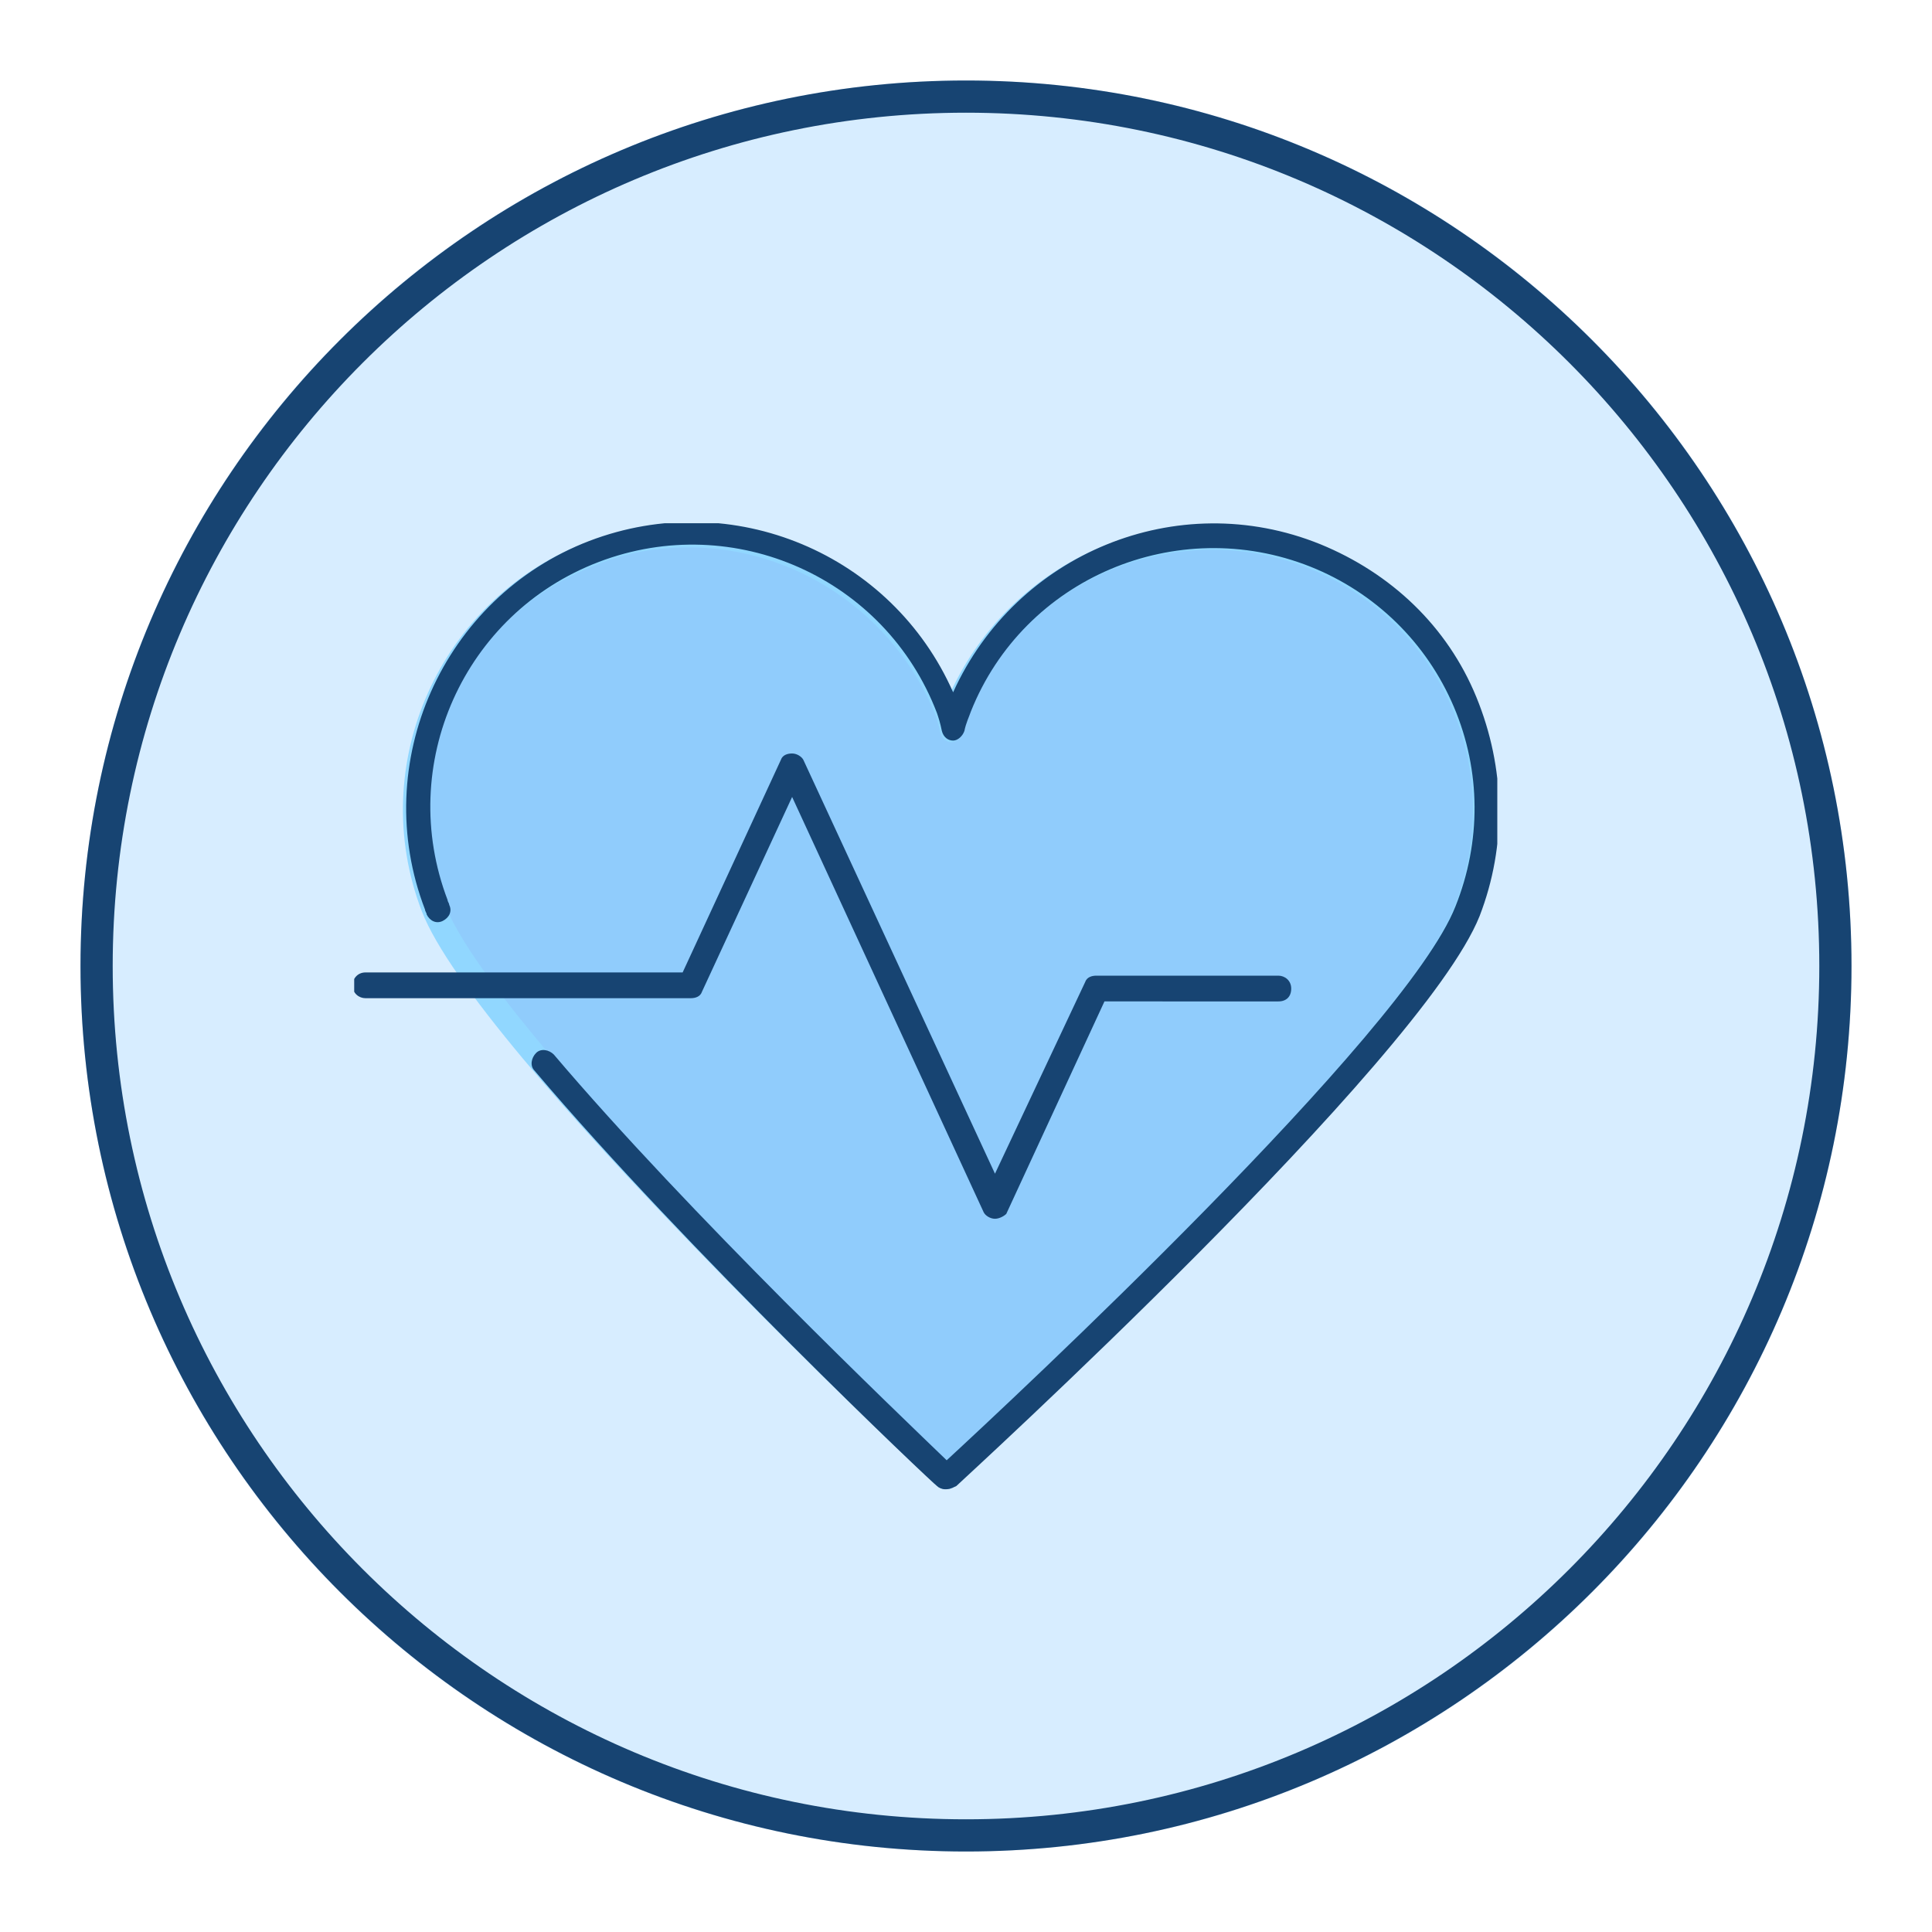 <?xml version="1.0" encoding="utf-8"?>
<!-- Generator: Adobe Illustrator 25.4.1, SVG Export Plug-In . SVG Version: 6.00 Build 0)  -->
<svg version="1.1" id="Layer_1" xmlns="http://www.w3.org/2000/svg" xmlns:xlink="http://www.w3.org/1999/xlink" x="0px" y="0px"
	 viewBox="0 0 120 120" style="enable-background:new 0 0 120 120;" xml:space="preserve">
<style type="text/css">
	.st0{fill:#D7EDFF;}
	.st1{fill:none;stroke:#174472;stroke-width:2;}
	.st2{clip-path:url(#SVGID_00000031921179732726660820000005626180702155251877_);fill:#90CCFC;}
	.st3{clip-path:url(#SVGID_00000138542900313396113510000010776495109757597326_);fill:#91D7FF;}
	.st4{clip-path:url(#SVGID_00000069367793633388220690000009472963435375195049_);fill:#174472;}
	.st5{clip-path:url(#SVGID_00000047035827057745592750000000162089637866013866_);fill:#174472;}
</style>
<path class="st0" d="M60,5L60,5c30.4,0,55,24.6,55,55l0,0c0,30.4-24.6,55-55,55l0,0C29.6,115,5,90.4,5,60l0,0C5,29.6,29.6,5,60,5z"
	/>
<path class="st1" d="M60,6L60,6c29.8,0,54,24.2,54,54l0,0c0,29.8-24.2,54-54,54l0,0C30.2,114,6,89.8,6,60l0,0C6,30.2,30.2,6,60,6z"
	/>
<g>
	<g>
		<defs>
			<rect id="SVGID_1_" x="22" y="32.5" width="71" height="60"/>
		</defs>
		<clipPath id="SVGID_00000059290401322781974750000011803286284126148248_">
			<use xlink:href="#SVGID_1_"  style="overflow:visible;"/>
		</clipPath>
		<path style="clip-path:url(#SVGID_00000059290401322781974750000011803286284126148248_);fill:#90CCFC;" d="M58.7,91.8
			c0.2-0.2,28.8-26.4,32.3-35.1s-0.7-18.6-9.5-22.1C72.9,31,63,35.3,59.5,44c-0.2,0.4-0.3,0.8-0.4,1.3c-0.1-0.4-0.2-0.8-0.4-1.2
			c-3.4-8.8-13.2-13.2-22-9.8s-13.2,13.2-9.8,22S58.7,91.8,58.7,91.8z"/>
	</g>
	<g>
		<defs>
			<rect id="SVGID_00000148641861728875577320000001818972604073076903_" x="22" y="32.5" width="71" height="60"/>
		</defs>
		<clipPath id="SVGID_00000008864092298245737760000006347369101170686629_">
			<use xlink:href="#SVGID_00000148641861728875577320000001818972604073076903_"  style="overflow:visible;"/>
		</clipPath>
		<path style="clip-path:url(#SVGID_00000008864092298245737760000006347369101170686629_);fill:#91D7FF;" d="M58.7,92.5
			c-0.2,0-0.4-0.1-0.5-0.2c-1.2-1.1-28.6-26.9-32-35.7c-3.5-9.1,1.1-19.4,10.2-22.9c8.9-3.4,18.8,0.8,22.6,9.4
			c3.9-8.6,13.9-12.8,22.8-9.2c4.4,1.8,7.9,5.1,9.7,9.5s1.9,9.2,0.2,13.6c-3.6,9-32.2,35.1-32.5,35.4C59,92.5,58.9,92.5,58.7,92.5
			L58.7,92.5z M42.8,34c-1.9,0-3.9,0.3-5.8,1.1c-8.4,3.2-12.6,12.6-9.4,21c3,7.9,27.2,31.1,31.1,34.7c3.9-3.6,28.5-26.5,31.6-34.4
			c1.6-4,1.6-8.4-0.1-12.4s-4.9-7.1-8.9-8.7C73,32,63.5,36,60.2,44.3c-0.1,0.3-0.3,0.7-0.4,1.2c-0.1,0.3-0.4,0.6-0.7,0.6
			s-0.6-0.2-0.7-0.6c-0.1-0.5-0.2-0.8-0.3-1.1C55.5,38,49.3,34,42.8,34z"/>
	</g>
	<g>
		<defs>
			<rect id="SVGID_00000142860368456745657390000010656678473533185205_" x="22" y="32.5" width="71" height="60"/>
		</defs>
		<clipPath id="SVGID_00000133495772679229286140000004820744975215230125_">
			<use xlink:href="#SVGID_00000142860368456745657390000010656678473533185205_"  style="overflow:visible;"/>
		</clipPath>
		<path style="clip-path:url(#SVGID_00000133495772679229286140000004820744975215230125_);fill:#174472;" d="M58.7,92.5
			c-0.2,0-0.4-0.1-0.5-0.2c-0.2-0.1-15.6-14.7-25-25.8c-0.3-0.3-0.2-0.8,0.1-1.1c0.3-0.3,0.8-0.2,1.1,0.1C42.8,75.4,56,88,58.8,90.7
			c3.9-3.6,28.5-26.5,31.6-34.4c1.6-4,1.6-8.4-0.1-12.4s-4.9-7.1-8.9-8.7c-8.3-3.3-17.8,0.7-21.1,9c-0.1,0.3-0.3,0.7-0.4,1.2
			c-0.1,0.3-0.4,0.6-0.7,0.6s-0.6-0.2-0.7-0.6c-0.1-0.5-0.2-0.8-0.3-1.1c-3.2-8.4-12.6-12.6-21-9.4s-12.6,12.6-9.4,21
			c0,0.1,0.1,0.2,0.1,0.3c0.2,0.4,0,0.8-0.4,1s-0.8,0-1-0.4c0-0.1-0.1-0.2-0.1-0.3c-3.5-9.1,1.1-19.4,10.2-22.9
			c8.9-3.4,18.8,0.8,22.6,9.4c3.9-8.6,13.9-12.8,22.8-9.2c4.4,1.8,7.9,5.1,9.7,9.5s1.9,9.2,0.2,13.6c-3.6,9-32.2,35.1-32.5,35.4
			C59,92.5,58.9,92.5,58.7,92.5L58.7,92.5z"/>
	</g>
	<g>
		<defs>
			<rect id="SVGID_00000053546037377305881560000000937049625996360320_" x="22" y="32.5" width="71" height="60"/>
		</defs>
		<clipPath id="SVGID_00000017480012632643080090000017775581341500338100_">
			<use xlink:href="#SVGID_00000053546037377305881560000000937049625996360320_"  style="overflow:visible;"/>
		</clipPath>
		<path style="clip-path:url(#SVGID_00000017480012632643080090000017775581341500338100_);fill:#174472;" d="M61.8,75.7
			c-0.3,0-0.6-0.2-0.7-0.4L49.2,49.5l-5.6,12.1c-0.1,0.3-0.4,0.4-0.7,0.4H22.7c-0.4,0-0.8-0.3-0.8-0.8c0-0.4,0.3-0.8,0.8-0.8h19.7
			l6.1-13.2c0.1-0.3,0.4-0.4,0.7-0.4s0.6,0.2,0.7,0.4l11.9,25.7L67.4,61c0.1-0.3,0.4-0.4,0.7-0.4h11.3c0.4,0,0.8,0.3,0.8,0.8
			s-0.3,0.8-0.8,0.8H68.6l-6.1,13.2C62.4,75.5,62.1,75.7,61.8,75.7L61.8,75.7z"/>
	</g>
</g>
</svg>
